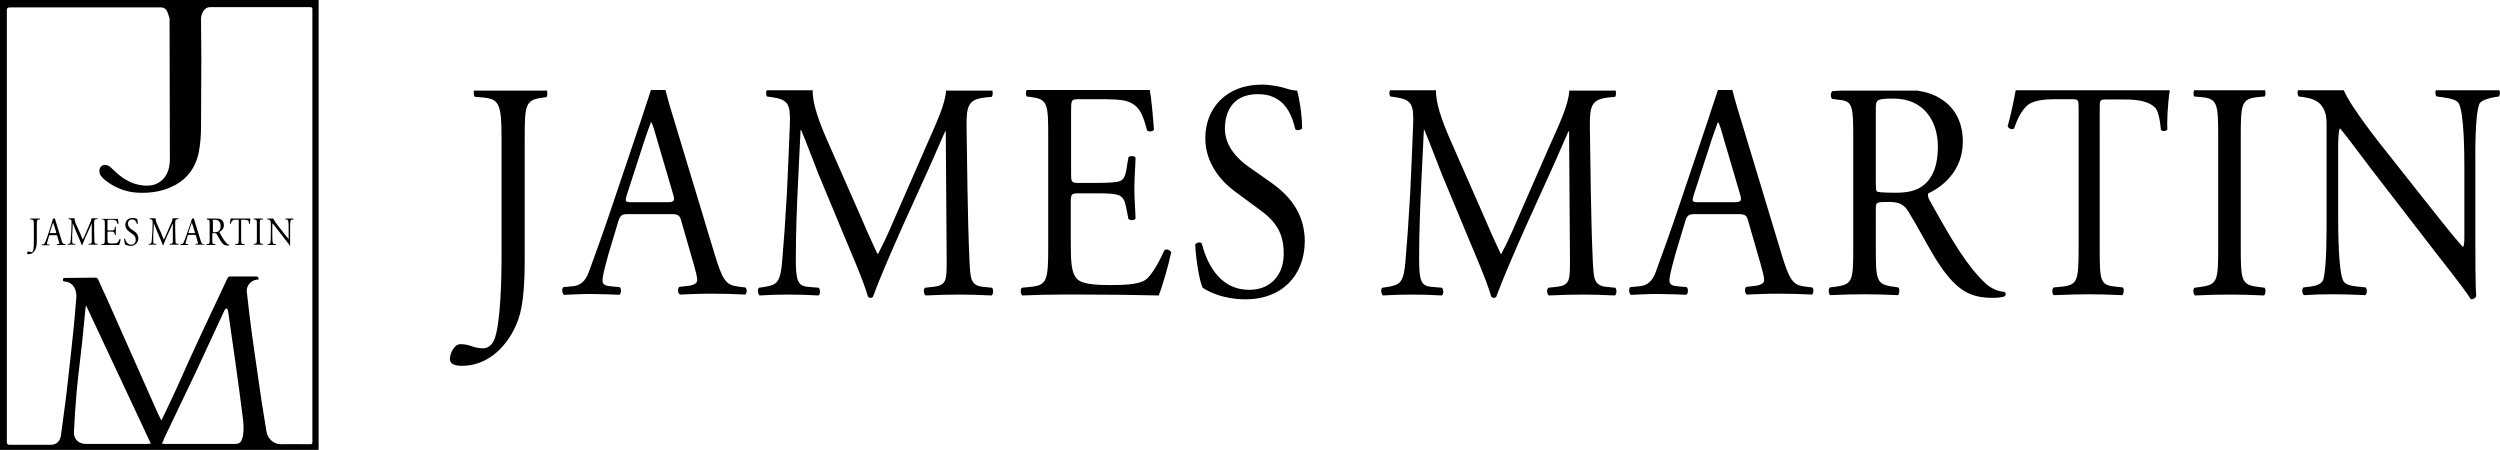 <?xml version="1.0" encoding="utf-8"?>
<!-- Generator: Adobe Illustrator 22.0.1, SVG Export Plug-In . SVG Version: 6.00 Build 0)  -->
<svg version="1.1" id="レイヤー_1" xmlns="http://www.w3.org/2000/svg" xmlns:xlink="http://www.w3.org/1999/xlink" x="0px"
	 y="0px" viewBox="0 0 841.9 151.5" style="enable-background:new 0 0 841.9 151.5;" xml:space="preserve">
<g>
	<g>
		<path d="M419.5,100.8c-7.8,0-12.7-2.7-14.5-3.9c-1.1-2.3-2.3-9.7-2.5-14.6c0.5-0.7,1.9-0.9,2.2-0.3c1.4,5.3,5.2,15.6,16,15.6
			c7.8,0,11.6-5.7,11.6-12c0-4.6-0.8-9.7-7.6-14.6l-8.8-6.5c-4.6-3.4-10-9.4-10-18c0-9.9,6.9-18,19-18c2.9,0,6.2,0.6,8.6,1.4
			c1.2,0.4,2.5,0.6,3.3,0.6c0.8,2.5,1.7,8.4,1.7,12.7c-0.4,0.6-1.9,0.9-2.3,0.3c-1.2-5-3.7-11.8-12.6-11.8
			c-9.1,0-11.1,6.8-11.1,11.6c0,6.1,4.5,10.4,7.9,12.8l7.4,5.2c5.9,4.1,11.6,10.1,11.6,20C439.3,92.9,431.6,100.8,419.5,100.8z"/>
		<path d="M159.9,32.6l2.4,0.2c5.7,0.5,6.6,1.8,6.6,13.8v40.8c0,5.8-0.3,22-2.5,27.1c-0.7,1.5-1.8,2.8-3.8,2.8c-1.3,0-2.7-0.3-4-0.8
			c-1.2-0.4-2.4-0.6-3.6-0.6c-2,0-3.5,3.1-3.5,5c0,2.2,3,2.3,4.1,2.3c8.9,0,15.8-6.9,18.9-15.5c1.8-5,2.2-12.4,2.2-20.9V46.7
			c0-11.4,0.2-13,5.9-13.8l1.4-0.2c0.4-0.3,0.4-1.5,0.2-2.2h-24.6C159.5,31.2,159.5,32.3,159.9,32.6z"/>
		<path d="M311.6,49.9l-8.7,19.9c-2.3,5.3-4.6,10.8-7.2,15.7h-0.2c-2.2-4.6-4.3-9.4-6.4-14.3l-10.6-24.1c-2.8-6.4-5-12.6-4.8-16.7
			h-15.5c-0.3,0.6-0.3,1.6,0.1,2.1l1.5,0.2c5.7,0.8,6.4,2.4,6.2,9c-0.2,5.7-0.6,14.6-1,23.3c-0.6,10.3-1,16.1-1.6,23
			c-0.6,7.3-1.9,7.9-5.8,8.6l-2,0.3c-0.6,0.5-0.4,2.1,0.2,2.6c3.2-0.2,6.5-0.3,9.5-0.3c3.5,0,7.2,0.1,10.3,0.3
			c0.7-0.3,0.7-2,0.1-2.6l-3.5-0.3c-3.6-0.3-4.2-2-4.2-9.7c0-8.9,0.4-18.2,0.7-24.5c0.3-6.1,0.6-12.1,0.9-18.6h0.2
			c2,4.8,4,10.2,5.9,15l8.4,20.2c2.1,5.1,6.6,15.3,8.2,20.9c0.2,0.3,0.7,0.4,0.8,0.4c0.4,0,0.7-0.1,0.9-0.4
			c1.7-4.8,5.9-14.6,10-23.8l8.3-18.3c1.9-4.1,5.4-12.4,6-13.6h0.2l0.3,43.5c0,6.7,0,8.4-4.6,8.9l-2.7,0.3c-0.6,0.6-0.5,2.1,0.2,2.6
			c3.8-0.2,8-0.3,11.2-0.3c3.3,0,7.2,0.1,11,0.3c0.7-0.4,0.7-2,0.2-2.6l-3-0.3c-4.4-0.4-4.3-3.2-4.6-8.5c-0.7-15-0.8-34.4-1-45.4
			c-0.1-7.3,0.7-9.3,6.5-9.9l2-0.2c0.3-0.3,0.4-1.4,0.2-2.1h-15.6C318.3,35.1,315.6,40.8,311.6,49.9z"/>
		<path d="M345.8,32.5l1.5,0.2c5.5,0.7,5.7,2.3,5.7,13.2v37.6c0,11-0.5,12.5-5.8,13.1l-3.1,0.3c-0.6,0.6-0.4,2.3,0.2,2.6
			c5.5-0.2,8.6-0.3,12.6-0.3h8.4c8.3,0,16.5,0.1,24.9,0.3c1.2-2.8,3.5-10.9,4.2-14.5c-0.4-0.9-1.7-1.3-2.3-0.7
			c-2.4,5.4-4.9,9.1-6.6,10.1c-2,1.1-4.7,1.6-11.9,1.6c-8.2,0-10.1-1.1-11.2-2.4c-1.5-1.8-1.8-5.3-1.8-10.9V67.9
			c0-2.7,0.3-2.8,3.1-2.8h5.4c3.6,0,5.9,0.1,7.2,0.5c1.9,0.5,2.5,2.1,2.9,4l0.8,4.1c0.5,0.6,2,0.6,2.4-0.1c0-2.3-0.4-6.3-0.4-10
			c0-4,0.4-8,0.4-10.5c-0.4-0.7-2-0.7-2.4-0.1l-0.7,4.3c-0.5,2.6-1.1,3.2-2.2,3.7c-1.1,0.4-4,0.6-7.9,0.6h-5.4c-2.8,0-3.1,0-3.1-2.9
			V37.6c0-4,0-4.2,2.8-4.2h6.7c4.1,0,7.1,0.1,9,0.6c4.8,1.4,5.7,5,7.1,9.9c0.5,0.6,2,0.4,2.3-0.2c-0.3-4.3-0.9-11-1.4-13.4h-41.5
			C345.4,31.1,345.4,32.2,345.8,32.5z"/>
		<path d="M521.5,49.9l-8.7,19.9c-2.3,5.3-4.6,10.8-7.2,15.7h-0.2c-2.2-4.6-4.3-9.4-6.4-14.3l-10.6-24.1c-2.8-6.4-5-12.6-4.8-16.7
			h-15.5c-0.3,0.6-0.3,1.6,0.1,2.1l1.5,0.2c5.7,0.8,6.4,2.4,6.2,9c-0.2,5.7-0.6,14.6-1,23.3c-0.6,10.3-1,16.1-1.6,23
			c-0.6,7.3-1.9,7.9-5.8,8.6l-2,0.3c-0.6,0.5-0.4,2.1,0.2,2.6c3.2-0.2,6.5-0.3,9.5-0.3c3.5,0,7.2,0.1,10.3,0.3
			c0.7-0.3,0.7-2,0.1-2.6l-3.5-0.3c-3.6-0.3-4.2-2-4.2-9.7c0-8.9,0.4-18.2,0.7-24.5c0.3-6.1,0.6-12.1,0.9-18.6h0.2
			c2,4.8,4,10.2,5.9,15l8.4,20.2c2.1,5.1,6.6,15.3,8.2,20.9c0.2,0.3,0.7,0.4,0.8,0.4c0.4,0,0.7-0.1,0.9-0.4
			c1.7-4.8,5.9-14.6,10-23.8l8.3-18.3c1.9-4.1,5.4-12.4,6-13.6h0.2l0.3,43.5c0,6.7,0,8.4-4.6,8.9l-2.7,0.3c-0.6,0.6-0.5,2.1,0.2,2.6
			c3.8-0.2,8-0.3,11.2-0.3c3.3,0,7.2,0.1,11,0.3c0.7-0.4,0.7-2,0.2-2.6l-3-0.3c-4.4-0.4-4.3-3.2-4.6-8.5c-0.7-15-0.8-34.4-1-45.4
			c-0.1-7.3,0.7-9.3,6.5-9.9l2-0.2c0.3-0.3,0.4-1.4,0.2-2.1h-15.6C528.2,35.1,525.6,40.8,521.5,49.9z"/>
		<path d="M617.1,30.7c-0.7,0.4-0.7,2.1-0.1,2.6l3,0.4c3.8,0.5,4.1,2.3,4.1,12.2v37.5c0,11-0.2,12.3-5.6,13.1l-2.3,0.3
			c-0.6,0.7-0.4,2.3,0.2,2.6c4.4-0.2,7.7-0.3,11.6-0.3c3.7,0,6.9,0.1,11.1,0.3c0.6-0.3,0.7-2.1,0.2-2.6l-2-0.3
			c-5.4-0.8-5.6-2.1-5.6-13.1V70.3c0-2.2,0.2-2.3,4.4-2.3c3.7,0,5.2,1,6.6,3.3c2.9,4.7,6.7,11.9,9.1,15.8
			c6.6,10.5,11.3,13.2,19.2,13.2c1.8,0,3.3-0.2,4.1-0.5c0.5-0.4,0.4-1.3-0.1-1.5c-2.5-0.2-4.8-1.4-6.4-2.9
			c-6.3-6-11.2-14.3-18.7-27.8c-0.5-0.8-0.9-1.9-0.5-2.5c4.6-2.1,11.6-7.5,11.6-17.4c0-7.3-3.3-12-7.7-14.6
			c-2.3-1.4-4.9-2.2-7.7-2.6h-24.9C619.5,30.5,618.3,30.6,617.1,30.7z M631.7,36.5c0-2.9,0.3-3.3,6-3.3c10.3,0,14.9,7.8,14.9,16.1
			c0,7.1-2.1,10.8-4.6,12.9c-2.7,2.3-6.2,2.7-9.6,2.7c-4.7,0-6.1-0.2-6.4-0.5c-0.3-0.4-0.3-1.6-0.3-3.4V36.5z"/>
		<path d="M676.1,42.5c0.3,0.8,1.5,1.4,2.2,0.7c0.9-2.6,1.8-4.9,3.9-7.2c2.1-2.4,6.8-2.6,10.5-2.6h4.7c2.6,0,2.6,0.1,2.6,3.3v46.7
			c0,11-0.4,12.5-5.3,13.1l-3.1,0.3c-0.7,0.5-0.5,2.3,0,2.6c5.5-0.2,8.5-0.3,11.9-0.3c3.4,0,6.3,0.1,11.2,0.3
			c0.5-0.3,0.7-2.2,0.2-2.6l-2.7-0.3c-5-0.5-5.1-2.1-5.1-13.1V37c0-3.4-0.1-3.5,2.5-3.5h6.1c4.7,0,8,0.8,9.9,2.6
			c1.3,1.1,1.9,5,2.1,7.6c0.4,0.6,1.9,0.6,2.2-0.2c-0.2-2.5,0.1-8.6,0.8-13.1h-51.9C678.1,34.3,677.1,39,676.1,42.5z"/>
		<path d="M739,32.5l2.3,0.2c5.5,0.5,5.7,2.3,5.7,13.4v37.2c0,11.1-0.2,12.5-5.7,13.3l-2.3,0.3c-0.6,0.6-0.4,2.3,0.2,2.6
			c4.6-0.2,7.8-0.3,11.7-0.3c3.7,0,6.9,0.1,11.5,0.3c0.6-0.3,0.7-2.2,0.2-2.6l-2.3-0.3c-5.5-0.7-5.7-2.2-5.7-13.3V46.1
			c0-11.1,0.2-12.8,5.7-13.4l2.3-0.2c0.4-0.3,0.4-1.4,0.2-2.1h-23.9C738.6,31.1,738.6,32.2,739,32.5z"/>
		<path d="M820.3,30.4c-0.3,0.6-0.2,1.6,0.3,2.1l1.6,0.2c3.7,0.5,5.2,1.1,5.8,2.1c1.8,3.1,1.9,16.7,1.9,21.6v22.3
			c0,2.2,0,3.9-0.4,4.4h-0.2c-4.4-5-8.9-10.9-15.3-18.9l-9-11.4c-3-3.7-13.4-16.8-15.7-22.4h-15.4c-0.3,0.6-0.2,1.6,0.2,2.1l1.6,0.2
			c2.2,0.3,4.5,1,5.8,2.5c2,2.4,2,4.6,2,7.5v30.2c0,5,0.1,17.7-1.2,21.5c-0.5,1.1-2,1.8-4.1,2.1l-2.5,0.3c-0.6,0.6-0.5,2.1,0.2,2.6
			c3.3-0.2,5.8-0.3,9.7-0.3c3.4,0,6.7,0.1,10.9,0.3c0.7-0.5,0.7-1.8,0.2-2.6l-2.9-0.3c-2.3-0.2-4.2-0.8-4.7-2
			c-1.6-3.1-1.7-16.7-1.7-21.6V50.1c0-3.1,0.1-5.5,0.5-6.8h0.2c2,2.3,8.3,10.9,10.8,14.1L820.2,85c8.1,10.3,10.8,14,11.9,15.8
			c1,0,1.6-0.5,1.8-1.1c-0.3-2.7-0.3-15.1-0.3-18.3v-25c0-4.8-0.2-17.7,1.4-21.5c0.4-0.8,2.2-1.7,5.2-2.2l1.3-0.2
			c0.4-0.5,0.5-1.4,0.2-2.1H820.3z"/>
		<path d="M251,96.8l-2.5-0.3c-4-0.5-5.2-2.1-7.9-11.1l-12.7-42c-1.3-4.3-2.7-8.7-3.8-13.1h0h-4.9l-0.5,1.6l0,0l-1.7,5.1
			c-0.3,0.8-0.5,1.7-0.9,2.8l-9.5,28.2c-3.9,11.7-6.5,18.5-8.2,23.3c-1.3,3.8-3.3,4.9-5.6,5.1l-3.1,0.3c-0.6,0.5-0.4,2.2,0.2,2.6
			c2.5-0.1,5.9-0.3,8.9-0.3c4.4,0.1,7.2,0.1,9.7,0.3c0.8-0.4,0.8-2.1,0.2-2.6l-3.1-0.3c-2.2-0.2-2.7-0.8-2.7-2.1c0-1.1,0.7-4,2-8.7
			l3.3-11c0.7-2.2,1.2-2.5,3.5-2.5h14c2.8,0,3.2,0.3,3.8,2.6l4.1,14.2c0.7,2.5,1.2,4.4,1.2,5.5c0,1-1.3,1.7-3.3,1.9l-2.7,0.3
			c-0.7,0.5-0.6,2.2,0.2,2.6c2.7-0.1,6.2-0.3,10.7-0.3c4.2,0,7.4,0.1,11.2,0.3C251.5,99,251.7,97.3,251,96.8z M224.5,68.1h-11.4
			c-2.6,0-2.7-0.1-2-2.5l5.9-18.2c1-3.1,2-5.6,2.2-6.2h0.2c0.6,1.3,1.4,4.1,2.1,6.6l5,17C227.4,67.7,227.2,68.1,224.5,68.1z"/>
		<path d="M610.3,96.8l-2.5-0.3c-4-0.5-5.2-2.1-7.9-11.1l-12.7-42c-1.3-4.3-2.7-8.7-3.8-13.1h0h-4.9l-0.5,1.6l0,0l-1.7,5.1
			c-0.3,0.8-0.5,1.7-0.9,2.8l-9.5,28.2c-3.9,11.7-6.5,18.5-8.2,23.3c-1.3,3.8-3.3,4.9-5.6,5.1l-3.1,0.3c-0.6,0.5-0.4,2.2,0.2,2.6
			c2.5-0.1,5.9-0.3,8.9-0.3c4.4,0.1,7.2,0.1,9.7,0.3c0.8-0.4,0.8-2.1,0.2-2.6l-3.1-0.3c-2.2-0.2-2.7-0.8-2.7-2.1c0-1.1,0.7-4,2-8.7
			l3.3-11c0.7-2.2,1.2-2.5,3.5-2.5h14c2.8,0,3.2,0.3,3.8,2.6l4.1,14.2c0.7,2.5,1.2,4.4,1.2,5.5c0,1-1.3,1.7-3.3,1.9l-2.7,0.3
			c-0.7,0.5-0.6,2.2,0.2,2.6c2.7-0.1,6.2-0.3,10.7-0.3c4.2,0,7.4,0.1,11.2,0.3C610.7,99,610.9,97.3,610.3,96.8z M583.8,68.1h-11.4
			c-2.6,0-2.7-0.1-2-2.5l5.9-18.2c1-3.1,2-5.6,2.2-6.2h0.2c0.6,1.3,1.4,4.1,2.1,6.6l5,17C586.7,67.7,586.5,68.1,583.8,68.1z"/>
	</g>
	<g>
		<path d="M107.3,151.7c-35.8,0-71.5,0-107.3,0c0-0.2,0-0.5,0-0.7C0,101,0,50.9,0,0.8C0,0.6,0,0.3,0,0c35.8,0,71.5,0,107.3,0
			C107.3,50.6,107.3,101.2,107.3,151.7z M87.1,94.1c-0.3,0-0.5,0.1-0.7,0.1c-1.9,0.2-3.5,2.1-3.3,4c0.6,5.2,1.2,10.4,1.9,15.5
			c1,7.2,2.1,14.4,3.1,21.5c0.5,3.3,1.1,6.6,1.6,9.9c0.4,2.7,2.5,4.6,5.2,4.5c3-0.1,6.1,0,9.1,0c1.2,0,1.2,0,1.2-1.2
			c0-48.2,0-96.5,0-144.7c0-1.3,0-1.3-1.3-1.3c-11,0-22,0-33,0c-1.1,0-1.8,0.4-2.4,1.3c-0.7,1.1-0.9,2.3-0.8,3.5
			c0,4,0.1,8.1,0.1,12.1c0,7.7-0.1,15.3-0.1,23c0,3.1-0.2,6.2-0.8,9.2c-1,4.6-3.5,8.4-7.7,10.7c-3.9,2.2-8.2,2.9-12.7,2.7
			c-4.2-0.2-7.9-1.7-11.2-4.3c-0.5-0.4-1-1-1.4-1.5c-0.7-1-0.5-2.5,0.2-3.1c0.8-0.7,1.9-0.6,3,0.2c0.5,0.4,0.9,0.9,1.4,1.3
			c3.2,3.1,6.9,5.2,11.5,5c2.1-0.1,3.8-0.9,5.2-2.5c1.6-1.9,2-4.2,2-6.6c0-15.4-0.1-30.8-0.1-46.2c0-0.4,0.1-0.9-0.1-1.3
			c-0.2-0.8-0.5-1.7-0.9-2.4c-0.4-0.6-1-1-1.8-1c-17,0-34,0-51,0c-0.7,0-1,0.2-1,1c0,48.4,0,96.8,0,145.3c0,0.7,0.2,1,1,1
			c4.6,0,9.1,0,13.7,0c2,0,3.2-1.2,3.5-3.1c0.4-3,0.8-6,1.2-8.9c0.4-3,0.8-6,1.1-9c0.4-3.6,0.8-7.2,1.2-10.8
			c0.3-2.8,0.6-5.7,0.9-8.5c0.3-3,0.5-6.1,0.8-9.2c0.2-2.7-1-5.3-4-5.5c-0.5,0-0.5-0.3-0.5-0.7c0-0.5,0.3-0.5,0.7-0.5
			c3.4,0,6.7-0.1,10.1-0.1c0.6,0,0.9,0.2,1.1,0.7c0.8,1.9,1.7,3.8,2.6,5.7c5.7,12.8,11.4,25.7,17.1,38.5c0.5,1,0.9,2,1.5,3.2
			c0.2-0.4,0.4-0.6,0.5-0.9c1.6-3.3,3.1-6.6,4.7-10C65,118.2,70.8,106,76.6,93.7c0.2-0.4,0.5-0.6,0.9-0.6c2.9,0,5.8,0,8.7,0
			C86.9,93.1,87.1,93.4,87.1,94.1z M54.5,149.4c0.5,0,0.8,0.1,1.2,0.1c7.8,0,15.7,0,23.5,0c1.1,0,1.9-0.4,2.2-1.4
			c0.2-0.4,0.3-0.9,0.4-1.3c0.4-2.2,0.2-4.5-0.1-6.7c-0.8-6.2-1.6-12.4-2.5-18.6c-0.8-5.6-1.6-11.2-2.4-16.8c0-0.3-0.3-0.6-0.5-0.9
			c-0.2,0.2-0.6,0.4-0.7,0.7c-3.2,6.9-6.4,13.8-9.6,20.7c-3.6,7.6-7.2,15.1-10.8,22.6C55.1,148.3,54.8,148.8,54.5,149.4z
			 M29.1,103.1c-0.1,0-0.1,0-0.2,0c0,0.2-0.1,0.4-0.1,0.6c-0.4,3.7-0.7,7.4-1.1,11.2c-0.6,5.7-1.4,11.5-1.9,17.2
			c-0.4,4.5-0.7,8.9-0.9,13.4c-0.1,2.4,1.6,4,4,4c6.9,0,13.8,0,20.7,0c0.4,0,0.7-0.1,1.2-0.1C43.5,133.9,36.3,118.5,29.1,103.1z"/>
		<g>
			<path d="M44,82.8c-1,0-1.7-0.4-1.9-0.5c-0.1-0.3-0.3-1.3-0.3-1.9c0.1-0.1,0.2-0.1,0.3,0c0.2,0.7,0.7,2,2.1,2c1,0,1.5-0.7,1.5-1.6
				c0-0.6-0.1-1.3-1-1.9L43.5,78c-0.6-0.4-1.3-1.2-1.3-2.3c0-1.3,0.9-2.3,2.5-2.3c0.4,0,0.8,0.1,1.1,0.2c0.2,0.1,0.3,0.1,0.4,0.1
				c0.1,0.3,0.2,1.1,0.2,1.7c0,0.1-0.2,0.1-0.3,0c-0.2-0.7-0.5-1.5-1.6-1.5c-1.2,0-1.4,0.9-1.4,1.5c0,0.8,0.6,1.4,1,1.7l1,0.7
				c0.8,0.5,1.5,1.3,1.5,2.6C46.5,81.7,45.5,82.8,44,82.8z"/>
			<path d="M10.2,73.9l0.3,0c0.7,0.1,0.9,0.2,0.9,1.8V81c0,0.8,0,2.9-0.3,3.5c-0.1,0.2-0.2,0.4-0.5,0.4c-0.2,0-0.4,0-0.5-0.1
				c-0.2-0.1-0.3-0.1-0.5-0.1c-0.3,0-0.5,0.4-0.5,0.6c0,0.3,0.4,0.3,0.5,0.3c1.2,0,2.1-0.9,2.5-2c0.2-0.6,0.3-1.6,0.3-2.7v-5.2
				c0-1.5,0-1.7,0.8-1.8l0.2,0c0.1,0,0.1-0.2,0-0.3h-3.2C10.1,73.7,10.1,73.8,10.2,73.9z"/>
			<path d="M29.9,76.1l-1.1,2.6c-0.3,0.7-0.6,1.4-0.9,2h0c-0.3-0.6-0.6-1.2-0.8-1.9l-1.4-3.1c-0.4-0.8-0.6-1.6-0.6-2.2h-2
				c0,0.1,0,0.2,0,0.3l0.2,0c0.7,0.1,0.8,0.3,0.8,1.2c0,0.7-0.1,1.9-0.1,3c-0.1,1.3-0.1,2.1-0.2,3c-0.1,1-0.2,1-0.7,1.1l-0.3,0
				c-0.1,0.1,0,0.3,0,0.3c0.4,0,0.8,0,1.2,0c0.5,0,0.9,0,1.3,0c0.1,0,0.1-0.3,0-0.3l-0.5,0c-0.5,0-0.5-0.3-0.5-1.3
				c0-1.2,0-2.4,0.1-3.2c0-0.8,0.1-1.6,0.1-2.4h0c0.3,0.6,0.5,1.3,0.8,2l1.1,2.6c0.3,0.7,0.9,2,1.1,2.7c0,0,0.1,0.1,0.1,0.1
				c0,0,0.1,0,0.1-0.1c0.2-0.6,0.8-1.9,1.3-3.1l1.1-2.4c0.2-0.5,0.7-1.6,0.8-1.8h0l0,5.7c0,0.9,0,1.1-0.6,1.2l-0.4,0
				c-0.1,0.1-0.1,0.3,0,0.3c0.5,0,1,0,1.5,0c0.4,0,0.9,0,1.4,0c0.1-0.1,0.1-0.3,0-0.3l-0.4,0c-0.6-0.1-0.6-0.4-0.6-1.1
				c-0.1-2-0.1-4.5-0.1-5.9c0-1,0.1-1.2,0.8-1.3l0.3,0c0,0,0.1-0.2,0-0.3h-2C30.8,74.2,30.4,74.9,29.9,76.1z"/>
			<path d="M34.4,73.9l0.2,0c0.7,0.1,0.7,0.3,0.7,1.7v4.9c0,1.4-0.1,1.6-0.7,1.7l-0.4,0c-0.1,0.1,0,0.3,0,0.3c0.7,0,1.1,0,1.6,0h1.1
				c1.1,0,2.2,0,3.2,0c0.2-0.4,0.5-1.4,0.5-1.9c0-0.1-0.2-0.2-0.3-0.1c-0.3,0.7-0.6,1.2-0.9,1.3c-0.3,0.1-0.6,0.2-1.5,0.2
				c-1.1,0-1.3-0.1-1.5-0.3c-0.2-0.2-0.2-0.7-0.2-1.4v-1.9c0-0.4,0-0.4,0.4-0.4h0.7c0.5,0,0.8,0,0.9,0.1c0.2,0.1,0.3,0.3,0.4,0.5
				l0.1,0.5c0.1,0.1,0.3,0.1,0.3,0c0-0.3,0-0.8,0-1.3c0-0.5,0-1,0-1.4c0-0.1-0.3-0.1-0.3,0l-0.1,0.6c-0.1,0.3-0.1,0.4-0.3,0.5
				c-0.1,0.1-0.5,0.1-1,0.1h-0.7c-0.4,0-0.4,0-0.4-0.4v-2.7c0-0.5,0-0.5,0.4-0.5h0.9c0.5,0,0.9,0,1.2,0.1c0.6,0.2,0.7,0.7,0.9,1.3
				c0.1,0.1,0.3,0.1,0.3,0c0-0.6-0.1-1.4-0.2-1.7h-5.4C34.3,73.7,34.3,73.8,34.4,73.9z"/>
			<path d="M57.2,76.1l-1.1,2.6c-0.3,0.7-0.6,1.4-0.9,2h0c-0.3-0.6-0.6-1.2-0.8-1.9l-1.4-3.1c-0.4-0.8-0.6-1.6-0.6-2.2h-2
				c0,0.1,0,0.2,0,0.3l0.2,0c0.7,0.1,0.8,0.3,0.8,1.2c0,0.7-0.1,1.9-0.1,3c-0.1,1.3-0.1,2.1-0.2,3c-0.1,1-0.2,1-0.7,1.1l-0.3,0
				c-0.1,0.1,0,0.3,0,0.3c0.4,0,0.8,0,1.2,0c0.5,0,0.9,0,1.3,0c0.1,0,0.1-0.3,0-0.3l-0.5,0c-0.5,0-0.5-0.3-0.5-1.3
				c0-1.2,0-2.4,0.1-3.2c0-0.8,0.1-1.6,0.1-2.4h0c0.3,0.6,0.5,1.3,0.8,2l1.1,2.6c0.3,0.7,0.9,2,1.1,2.7c0,0,0.1,0.1,0.1,0.1
				c0,0,0.1,0,0.1-0.1c0.2-0.6,0.8-1.9,1.3-3.1l1.1-2.4c0.2-0.5,0.7-1.6,0.8-1.8h0l0,5.7c0,0.9,0,1.1-0.6,1.2l-0.4,0
				c-0.1,0.1-0.1,0.3,0,0.3c0.5,0,1,0,1.5,0c0.4,0,0.9,0,1.4,0c0.1-0.1,0.1-0.3,0-0.3l-0.4,0c-0.6-0.1-0.6-0.4-0.6-1.1
				c-0.1-2-0.1-4.5-0.1-5.9c0-1,0.1-1.2,0.8-1.3l0.3,0c0,0,0.1-0.2,0-0.3h-2C58.1,74.2,57.8,74.9,57.2,76.1z"/>
			<path d="M69.7,73.6c-0.1,0.1-0.1,0.3,0,0.3l0.4,0.1c0.5,0.1,0.5,0.3,0.5,1.6v4.9c0,1.4,0,1.6-0.7,1.7l-0.3,0
				c-0.1,0.1,0,0.3,0,0.3c0.6,0,1,0,1.5,0c0.5,0,0.9,0,1.4,0c0.1,0,0.1-0.3,0-0.3l-0.3,0c-0.7-0.1-0.7-0.3-0.7-1.7v-1.7
				c0-0.3,0-0.3,0.6-0.3c0.5,0,0.7,0.1,0.9,0.4c0.4,0.6,0.9,1.5,1.2,2.1c0.9,1.4,1.5,1.7,2.5,1.7c0.2,0,0.4,0,0.5-0.1
				c0.1-0.1,0-0.2,0-0.2c-0.3,0-0.6-0.2-0.8-0.4c-0.8-0.8-1.5-1.9-2.4-3.6c-0.1-0.1-0.1-0.2-0.1-0.3c0.6-0.3,1.5-1,1.5-2.3
				c0-1-0.4-1.6-1-1.9c-0.3-0.2-0.6-0.3-1-0.3h-3.2C70,73.6,69.8,73.6,69.7,73.6z M71.6,74.4c0-0.4,0-0.4,0.8-0.4
				c1.3,0,1.9,1,1.9,2.1c0,0.9-0.3,1.4-0.6,1.7c-0.4,0.3-0.8,0.4-1.2,0.4c-0.6,0-0.8,0-0.8-0.1c0-0.1,0-0.2,0-0.4V74.4z"/>
			<path d="M77.4,75.2c0,0.1,0.2,0.2,0.3,0.1c0.1-0.3,0.2-0.6,0.5-0.9C78.4,74,79,74,79.5,74h0.6c0.3,0,0.3,0,0.3,0.4v6.1
				c0,1.4-0.1,1.6-0.7,1.7l-0.4,0c-0.1,0.1-0.1,0.3,0,0.3c0.7,0,1.1,0,1.5,0c0.4,0,0.8,0,1.5,0c0.1,0,0.1-0.3,0-0.3l-0.4,0
				c-0.6-0.1-0.7-0.3-0.7-1.7v-6c0-0.4,0-0.5,0.3-0.5h0.8c0.6,0,1,0.1,1.3,0.3c0.2,0.1,0.2,0.7,0.3,1c0.1,0.1,0.2,0.1,0.3,0
				c0-0.3,0-1.1,0.1-1.7h-6.7C77.6,74.1,77.5,74.7,77.4,75.2z"/>
			<path d="M85.5,73.9l0.3,0c0.7,0.1,0.7,0.3,0.7,1.7v4.8c0,1.4,0,1.6-0.7,1.7l-0.3,0c-0.1,0.1,0,0.3,0,0.3c0.6,0,1,0,1.5,0
				c0.5,0,0.9,0,1.5,0c0.1,0,0.1-0.3,0-0.3l-0.3,0c-0.7-0.1-0.7-0.3-0.7-1.7v-4.8c0-1.4,0-1.7,0.7-1.7l0.3,0c0.1,0,0.1-0.2,0-0.3
				h-3.1C85.5,73.7,85.5,73.8,85.5,73.9z"/>
			<path d="M96.1,73.6c0,0.1,0,0.2,0,0.3l0.2,0c0.5,0.1,0.7,0.1,0.7,0.3c0.2,0.4,0.2,2.2,0.2,2.8v2.9c0,0.3,0,0.5,0,0.6h0
				c-0.6-0.7-1.2-1.4-2-2.5l-1.2-1.5c-0.4-0.5-1.7-2.2-2-2.9h-2c0,0.1,0,0.2,0,0.3l0.2,0c0.3,0,0.6,0.1,0.7,0.3
				c0.3,0.3,0.3,0.6,0.3,1v3.9c0,0.7,0,2.3-0.2,2.8c-0.1,0.1-0.3,0.2-0.5,0.3l-0.3,0c-0.1,0.1-0.1,0.3,0,0.3c0.4,0,0.7,0,1.3,0
				c0.4,0,0.9,0,1.4,0c0.1-0.1,0.1-0.2,0-0.3l-0.4,0c-0.3,0-0.5-0.1-0.6-0.3c-0.2-0.4-0.2-2.2-0.2-2.8v-3c0-0.4,0-0.7,0.1-0.9h0
				c0.3,0.3,1.1,1.4,1.4,1.8l2.8,3.6c1.1,1.3,1.4,1.8,1.5,2.1c0.1,0,0.2-0.1,0.2-0.1c0-0.4,0-2,0-2.4V77c0-0.6,0-2.3,0.2-2.8
				c0-0.1,0.3-0.2,0.7-0.3l0.2,0c0.1-0.1,0.1-0.2,0-0.3H96.1z"/>
			<path d="M22,82.2l-0.3,0c-0.5-0.1-0.7-0.3-1-1.4L19,75.3c-0.2-0.6-0.3-1.1-0.5-1.7h0h-0.6l-0.1,0.2l0,0l-0.2,0.7
				c0,0.1-0.1,0.2-0.1,0.4l-1.2,3.7c-0.5,1.5-0.8,2.4-1.1,3c-0.2,0.5-0.4,0.6-0.7,0.7l-0.4,0c-0.1,0.1,0,0.3,0,0.3
				c0.3,0,0.8,0,1.2,0c0.6,0,0.9,0,1.3,0c0.1-0.1,0.1-0.3,0-0.3l-0.4,0c-0.3,0-0.4-0.1-0.4-0.3c0-0.1,0.1-0.5,0.3-1.1l0.4-1.4
				c0.1-0.3,0.2-0.3,0.5-0.3h1.8c0.4,0,0.4,0,0.5,0.3l0.5,1.8c0.1,0.3,0.2,0.6,0.2,0.7c0,0.1-0.2,0.2-0.4,0.2l-0.4,0
				c-0.1,0.1-0.1,0.3,0,0.3c0.4,0,0.8,0,1.4,0c0.5,0,1,0,1.5,0C22.1,82.5,22.1,82.3,22,82.2z M18.6,78.5h-1.5c-0.3,0-0.4,0-0.3-0.3
				l0.8-2.4c0.1-0.4,0.3-0.7,0.3-0.8h0c0.1,0.2,0.2,0.5,0.3,0.9l0.7,2.2C19,78.4,18.9,78.5,18.6,78.5z"/>
			<path d="M68.8,82.2l-0.3,0c-0.5-0.1-0.7-0.3-1-1.4l-1.7-5.5c-0.2-0.6-0.3-1.1-0.5-1.7h0h-0.6l-0.1,0.2l0,0l-0.2,0.7
				c0,0.1-0.1,0.2-0.1,0.4L63,78.5c-0.5,1.5-0.8,2.4-1.1,3c-0.2,0.5-0.4,0.6-0.7,0.7l-0.4,0c-0.1,0.1,0,0.3,0,0.3c0.3,0,0.8,0,1.2,0
				c0.6,0,0.9,0,1.3,0c0.1-0.1,0.1-0.3,0-0.3l-0.4,0c-0.3,0-0.4-0.1-0.4-0.3c0-0.1,0.1-0.5,0.3-1.1l0.4-1.4c0.1-0.3,0.2-0.3,0.5-0.3
				h1.8c0.4,0,0.4,0,0.5,0.3l0.5,1.8c0.1,0.3,0.2,0.6,0.2,0.7c0,0.1-0.2,0.2-0.4,0.2l-0.4,0c-0.1,0.1-0.1,0.3,0,0.3
				c0.4,0,0.8,0,1.4,0c0.5,0,1,0,1.5,0C68.9,82.5,68.9,82.3,68.8,82.2z M65.3,78.5h-1.5c-0.3,0-0.4,0-0.3-0.3l0.8-2.4
				c0.1-0.4,0.3-0.7,0.3-0.8h0c0.1,0.2,0.2,0.5,0.3,0.9l0.7,2.2C65.7,78.4,65.7,78.5,65.3,78.5z"/>
		</g>
	</g>
</g>
</svg>
